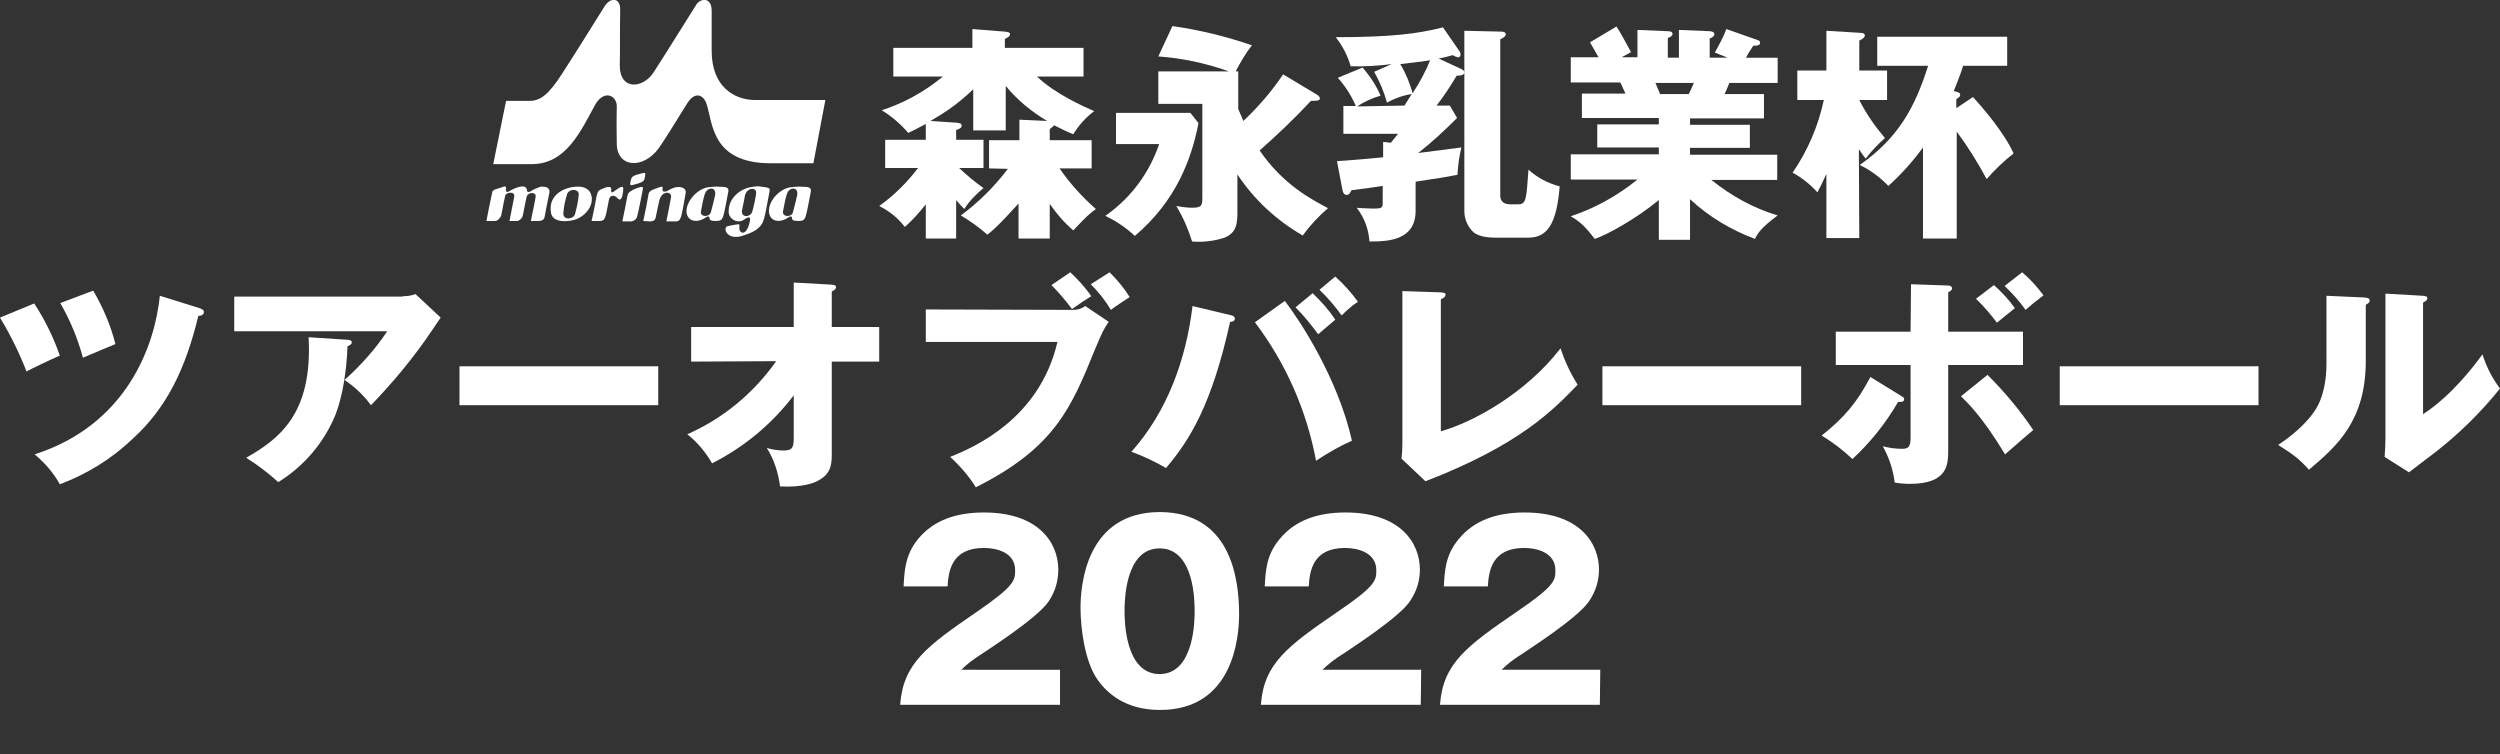 <?xml version="1.0" encoding="UTF-8"?> <svg xmlns="http://www.w3.org/2000/svg" xmlns:xlink="http://www.w3.org/1999/xlink" version="1.1" id="_レイヤー_2" x="0px" y="0px" viewBox="0 0 584.9 176.4" style="enable-background:new 0 0 584.9 176.4;" xml:space="preserve"><rect x="0" y="0" width="584.9" height="176.4" fill="#333333" stroke="none"/> <style type="text/css"> .st0{fill:#FFFFFF;} </style> <g id="_レイヤー_1-2"> <g id="fd166aba-a4c8-44d0-a8e4-11e8ae80ccb5"> <g id="a662febc-b899-4cf1-9391-bb01126f8898"> <path class="st0" d="M115.9,44.3c0.6-0.2,1.4-0.4,1.8-0.6s0.7-0.1,0.7,0.3c0,0.3-0.1,0.3,0,0.6c0.1,0.5,0.5,0.3,0.8,0.1 c0.7-0.4,1.5-0.8,2.4-1c0.4-0.1,1.6-0.3,1.7,0.8c0,0.5,0.4,0.5,0.8,0.3c0.7-0.5,1.5-0.8,2.3-1.1c0.8-0.1,2.5-0.1,2.1,1.6 c-0.4,1.9-0.9,4.3-1,5s-0.2,1.4-1.6,1.4h-1.7c0.1-0.5,1.1-5.2,1.1-5.6c0.3-1.2-1.8-1.3-2.1,0c-0.4,1.7-0.8,4.1-0.9,4.4 c-0.2,0.6-0.6,1-1.2,1.2h-1.9c0.1-0.5,1-5,1.1-5.6c0.3-1.5-2-1.1-2.1-0.3c-0.4,1.6-0.8,4.1-0.9,4.5s-0.7,1.4-1.5,1.4h-2 c0.1-0.7,1.2-6,1.3-6.4C115.2,44.7,115.2,44.6,115.9,44.3L115.9,44.3z"></path> <path class="st0" d="M132.6,44.1c1.1-0.4,5.2-1.3,5.8,1.8c0.4,2.1-1.1,4.4-3.6,5.4c-1.6,0.6-5.6,1-5.9-1.6 C128.5,47.2,129.7,45.1,132.6,44.1z M131.8,49.9c-0.1,1.6,2.2,1.5,2.7,0.3c0.4-1.5,0.8-3.1,0.9-4.7c0.1-1.4-2.5-1.5-2.8,0.2 C132.2,47,131.9,48.4,131.8,49.9L131.8,49.9z"></path> <path class="st0" d="M139.6,45.8c0.3-1.2,0.5-1.3,1.5-1.7c0.4-0.2,2-0.8,1.9,0.2c-0.1,1.1,0.4,0.7,0.9,0.3 c0.9-0.6,2.1-1.6,1.9-0.1c-0.2,2.2-0.7,2.6-1.4,1.8s-1.7-0.6-1.9,0.3s-0.5,2.7-0.7,3.5c-0.3,1.2-0.6,1.6-1.5,1.6h-1.9 C138.6,51,139.6,46,139.6,45.8z"></path> <path class="st0" d="M148.1,44.4c0.6-0.3,1.2-0.5,1.6-0.6c0.6-0.2,0.8,0,0.7,0.5s-1.1,5.6-1.3,6.2c-0.1,0.7-0.7,1.2-1.4,1.3h-2.1 c0.2-0.9,1.1-5.3,1.2-6S147.4,44.8,148.1,44.4z"></path> <path class="st0" d="M147.5,42.6c0.2-0.8,0.1-1.3,1.4-1.7c0.7-0.2,1.2-0.3,1.5-0.4c0.5-0.1,0.7-0.1,0.5,0.8 c-0.2,0.9-0.1,1.1-1.5,1.6C147.4,43.5,147.3,43.5,147.5,42.6z"></path> <path class="st0" d="M150.5,51.7c0.4-1.7,1.1-5.4,1.2-6.1s0.4-1,1.5-1.4c1.6-0.6,2-0.8,1.8,0.1c-0.1,0.8,0.9,0.5,1.1,0.4 c0.6-0.4,1.3-0.7,2-0.9c0.6-0.1,2.6-0.2,2.3,1.5c-0.3,1.8-0.8,4.5-1,5.2c-0.2,0.6-0.4,1.3-1.2,1.3h-2.3c0.2-1,1-4.9,1.1-5.7 c0.2-1.2-1.9-1.7-2.7,0.6c-0.2,0.7-0.7,3.4-0.9,4.2c-0.1,0.5-0.4,0.9-1.4,0.9L150.5,51.7L150.5,51.7z"></path> <path class="st0" d="M165.7,43.8c0.9-0.1,1.9-0.2,2.8-0.1c1.2,0,2.1,0.1,1.9,1.1s-0.9,5-1.2,5.8s-0.5,1.1-1.8,1.1 s-1.3-0.3-1.4-0.6c0-0.4-0.2-0.7-0.9-0.2c-1.7,1.2-4.3,1.2-4.5-1.4C160.6,46.8,163.4,44.1,165.7,43.8L165.7,43.8z M164,49.4 c-0.3,1.4,1.9,1.5,2.3,0.3c0.2-0.7,0.8-3,1-4c0.4-2.1-1.9-2-2.4-0.3C164.7,45.8,164.2,48.2,164,49.4L164,49.4z"></path> <path class="st0" d="M178.3,43.7c1.5,0.2,2,0.2,1.7,1.3c-0.3,1.5-0.9,5-1.2,6c-0.6,2.4-2.3,3.3-5.2,4.2c-3.7,1.1-4.6-2.1-3.3-2.3 c1-0.2,1.9-0.4,2.2-0.4s0.6-0.2,0.5,0.5c-0.3,1.4,1.3,2.5,2.2-0.3c0.4-1.4,0.6-2.5-1-1.4c-1,0.8-2.5,0.6-3.3-0.5 c-0.4-0.5-0.5-1.1-0.4-1.7c0.1-2.8,2.7-4.9,5.1-5.3C176.6,43.6,177.4,43.5,178.3,43.7z M173.6,49.2c-0.3,1.8,2,1.7,2.4,0.3 s0.7-2.8,0.9-4.2c0.2-1.6-2.1-1.5-2.6,0.4C174.2,46.2,174,47.4,173.6,49.2L173.6,49.2z"></path> <path class="st0" d="M185,43.8c0.9-0.1,1.9-0.2,2.8-0.1c1.2,0,2.1,0.1,1.9,1.1s-0.9,5-1.2,5.8s-0.5,1.1-1.8,1.1s-1.3-0.3-1.4-0.6 c0-0.4-0.2-0.7-0.9-0.2c-1.7,1.2-4.3,1.2-4.5-1.4C179.8,46.8,182.6,44.1,185,43.8L185,43.8z M183.2,49.4c-0.3,1.4,2,1.5,2.3,0.3 c0.2-0.7,0.8-3,1-4c0.4-2.1-1.9-2-2.4-0.3C183.9,45.8,183.4,48.2,183.2,49.4L183.2,49.4L183.2,49.4z"></path> <path class="st0" d="M124.4,38.4h-9l3-14.8h5.5c2.4,0,4.4-1.3,7.7-6.5c3.5-5.4,8.7-13.8,9.9-15.7c1.4-2.1,3.7-2,3.6,1 c-0.1,4.5,0,9.9-0.1,12.7c-0.1,6.3,5.6,5.6,8,1.7c3.3-5.1,9-14.3,9.9-15.7c0.9-1.5,3.6-1.9,3.6,1.4v9.4c0,8.4,5.3,11.5,10.2,11.5 h16.4l-2.8,14.8h-9.9c-14,0-13.6-9.4-15.1-13.9c-0.7-2.1-2.7-3.1-4.6,0c-2.2,3.6-5.9,9.5-6.6,10.4c-3.7,5-9.7,4.5-9.8-1 s0-8,0-8.9c0-2.3-2.8-4-5-0.4C135.9,30.6,132.5,38.4,124.4,38.4L124.4,38.4z"></path> <path class="st0" d="M231.4,39.4v-6.6h7.1V28l6.5,0.3c-3.7-2.2-7-4.9-9.7-8.2v10.4h-7.6v-9.6c-1.8,1.7-3.7,3.3-5.7,4.7 c-0.7,0.5-2.9,1.9-4.3,2.7l6,0.4c0.7,0.1,1.3,0.1,1.3,0.7s-0.7,0.8-1.3,1v2.3h6.4v6.6h-5.7c1.8,1.7,3.7,3.3,5.7,4.7 c-1.7,1.4-3.3,3-4.5,4.9c-0.7-0.7-1.3-1.4-1.9-2.1v9h-7.1v-8c-1.5,1.9-3.1,3.7-4.9,5.3c-1.6-2.1-3.6-3.7-6-4.9 c3.5-2.5,6.5-5.5,9.1-8.9h-7.7v-6.6h9.5V29c-2.4,1.3-2.7,1.4-4.1,2.1c-1.8-2.1-3.9-3.9-6.2-5.3c5.2-1.7,10.1-4.4,14.3-7.9H209 v-6.7h18.5V6.8l7.6,0.6c0.9,0.1,1.2,0.2,1.2,0.6c0,0.5-0.4,0.7-1.2,1.1v2.1h18.4v6.7h-10.9c4.3,4.1,10.9,7,13.4,8.1 c-2,1.5-3.6,3.3-4.9,5.4c-1.3-0.5-2.5-1.1-4.5-2.1c-0.2,0.3-0.3,0.4-1,0.9v2.6h9.8v6.6h-7.5c2.4,3.5,5.3,6.7,8.5,9.5 c-1,0.7-2,1.6-2.9,2.5c-1.8,1.9-2,2.1-2.4,2.5c-2.1-1.8-3.9-3.9-5.5-6.2v8.1h-7.3v-8.2c-4.5,5-6,6.3-7.3,7.3 c-1.9-1.7-4-3.2-6.2-4.5c4.2-3.1,7.9-6.8,11-10.9L231.4,39.4L231.4,39.4z"></path> <path class="st0" d="M278.5,26.4l1.9,2.4c-1.6,8.3-5.2,18.2-14.9,26.4c-2-1.9-4.4-3.5-6.9-4.7c5.9-4.1,10.3-10,12.6-16.8h-10.1 v-7.3H278.5z M308.2,22.2c0.1,0.1,0.6,0.4,0.6,0.8c0,0.5-0.4,0.6-2.1,0.6c-3.8,4.1-7.8,7.9-12,11.6c5.4,7.9,12,11.4,16,13.5 c-2.2,1.9-4.2,4-5.9,6.4c-6.1-3.5-11.4-8.4-15.3-14.3v8.5c0,2.9-0.1,5.1-3,6.3c-2.4,0.8-5,1.1-7.6,0.9c-0.9-2.9-2.1-5.7-3.7-8.3 c1.2,0.2,2.5,0.4,3.7,0.4c2.2,0,2.4-0.5,2.4-2.3v-22H271v-7.6h16.5c-5.3-1.9-10.9-3.1-16.5-3.5l3.3-7.1 c6.3,0.9,12.5,2.4,18.6,4.5c-1.5,1.9-2.7,4-3.8,6.1h0.6v8.8c0.4,0.9,0.8,1.9,1.2,2.8c3.5-3.3,6.6-6.9,9.3-10.9L308.2,22.2 L308.2,22.2z"></path> <path class="st0" d="M328.6,24.7c0.2-0.4,1.4-2.2,1.7-2.7c-2,0.3-4,1-5.8,2c-0.7-2.5-1.7-4.9-3-7.2l4.1-1.8 c-3.2,0.4-6.4,0.6-9.6,0.5c-0.7-2.5-1.9-4.8-3.5-6.8c12.9,0,19.3-0.8,25.1-2.3l3.8,5.5c0.2,0.2,0.3,0.5,0.3,0.9s-0.3,0.7-0.7,0.6 l0,0c-0.4-0.1-0.8-0.3-1.1-0.5c-1.1,0.3-2.2,0.6-3.3,0.8l5.4,2.5c0.3,0.2,0.6,0.4,0.6,0.7c0,0.8-1.2,0.8-1.8,0.8 c-1.4,2.4-3,4.8-4.7,7h3.1l1.7,2.9c-2.9,2.9-5.9,5.7-9.1,8.2c1.4-0.2,8.5-1.1,10.1-1.3c-0.5,2.1-0.8,4.2-0.9,6.4 c-3.2,0.6-3.7,0.7-9.8,1.6v6.8c0,7-6.5,7.2-10.8,7.2c-0.2-2.9-1.2-5.6-3-7.9c0.6,0.1,3.3,0.2,3.9,0.2c2,0,2.2-0.2,2.2-1.3v-4 c-1.8,0.3-5.5,0.8-7.3,1c-0.4,0.8-0.6,1.1-1.2,1.1c-0.4,0-0.8-0.4-0.9-1.1l-1.3-6.8c6-0.4,9.7-0.8,10.8-0.9v-3.6l1.8,0.2 c0.5-0.6,1.3-1.6,1.7-2.1h-12.8v-6.5h2.9c-1-2.4-2.5-4.7-4.2-6.6l5.8-2.4c1.7,2,3.2,4.2,4.2,6.6c-1.9,0.5-3.8,1.4-5.5,2.5 L328.6,24.7L328.6,24.7z M334.6,14.1c-0.5,0.1-2.5,0.4-7,0.9c1.3,2.1,2.2,4.4,2.9,6.8C332.1,19.4,333.5,16.8,334.6,14.1z M351.3,7.4c0.5,0,1,0.2,1,0.6s-0.4,0.8-1.3,1.2v36.6c0,1.4,1,2,2.3,2h1.9c1.9,0,1.9-1.2,2.4-8.1c2.1,1.9,4.6,3.2,7.3,3.9 c-0.7,8.8-2.9,12-7.3,12h-7.8c-3.4,0-4.5-0.9-5-1.2c-1.4-1.3-2.2-3.1-2.2-5V7.2C342.6,7.2,351.3,7.4,351.3,7.4z"></path> <path class="st0" d="M395.4,56.1h-7.3v-9.3c-5.2,4.3-12,8.1-15,9.1c-2.6-3.5-4.1-4.4-5.6-5.3c5.7-1.9,10.9-4.8,15.6-8.6h-15.6 v-5.9h20.6v-1.6h-14.4v-5.4h14.4v-1.5h-18v-5.7h10.2c-0.3-0.6-1.1-2.4-1.2-2.6h-11.6v-5.9h6.5c-0.9-1.6-1.3-2.3-2-3.5l6.2-3.7 c1.3,2,2.8,5,3.4,6l-2.2,1.2h3.7V7l7.1,0.3c0.5,0,1.1,0.1,1.1,0.6s-0.4,0.7-1.1,1v4.6h2.6V7l7.2,0.3c0.2,0,1.1,0.1,1.1,0.7 c0,0.5-0.7,0.9-1.1,1v4.5h4.2l-3-1.2c1-1.8,2-3.6,2.7-5.5l7.4,2.6c0.3,0.1,0.5,0.3,0.5,0.6c0,0.7-0.9,0.7-1.6,0.7 c-0.6,0.9-1.2,1.8-1.7,2.8h7.4v5.9h-11.3c-0.4,1.1-0.9,2.1-1.1,2.6h9.2v5.7h-17.3v1.5h14v5.4h-14v1.6h20.4v5.9h-15.4 c4.6,3.7,9.8,6.6,15.5,8.3c-3.9,2.9-4.7,4.2-5.3,5.5c-5.6-2.1-10.8-5.2-15.2-9.3L395.4,56.1L395.4,56.1z M387.3,19.4 c0.4,0.9,0.5,1.2,1.1,2.6h6.7c0.4-0.8,0.6-1.2,1.2-2.6H387.3L387.3,19.4z"></path> <path class="st0" d="M435,55.7h-7.7v-15c-1,2.2-1.5,3.2-2.1,4.3c-1.7-1.9-3.6-3.4-5.8-4.6c3.5-5.1,6-10.9,7.3-17h-6.2v-6.9h6.8 V7.2l8.2,0.5c0.2,0,0.8,0.1,0.8,0.6s-0.7,0.9-1.3,1.2v7h6.5v6.9H435c1.6,3.2,3.7,6.2,6,8.9c-1.7,1.5-3.2,3.1-4.5,4.8 c-0.6-0.7-1.1-1.5-1.6-2.2L435,55.7L435,55.7z M439.2,15.4V8.6h30.4v6.8h-10.3c-0.9,2.8-2,5.4-2.2,5.9c1.2,0.3,1.5,0.4,1.5,0.9 c0,0.4-0.2,0.5-0.9,1v2.1l3.9-2.6c2.2,2.4,7.3,8.3,9.5,13.2c-2.3,1.8-4.4,3.8-6.3,6c-2.1-3.9-4.4-7.6-7-11.1v25h-7.9V34.5 c-2.4,3.3-5.1,6.3-8.1,9c-1.9-2-4.2-3.7-6.7-4.9c9-6.3,12.9-13.4,16-23.2H439.2z"></path> </g> </g> <g> <path class="st0" d="M248,164.9h-37.4c0.7-9.7,6.2-13.7,18-21.8c8.9-6.1,8.9-7.4,8.9-9.7c0-4.2-4.4-5.2-7.3-5.2 c-7.5,0-8.3,5.3-8.5,9h-10.3c0.2-3.5,0.3-7.3,3.4-11.1c3.7-4.5,9.1-6.2,15.4-6.2c12.7,0,17.4,7,17.4,13.4c0,3.6-1.4,6.2-2.4,7.6 c-2.8,3.9-14.1,11.1-14.6,11.5c-3.6,2.3-4.2,2.9-5.7,4.3H248L248,164.9L248,164.9z"></path> <path class="st0" d="M289.9,143.7c0,5.3-1.3,22.4-18.5,22.4c-8.1,0-12.4-3.9-14.7-7.2c-2.9-4.2-3.9-11.9-3.9-16.7 c0-5.3,1.3-22.4,18.6-22.4C287.6,119.9,289.9,134.7,289.9,143.7L289.9,143.7z M263.1,143c0,1.8,0,14.7,8.2,14.7s8.2-12.9,8.2-14.7 c0-2.1,0-14.7-8.2-14.7S263.1,141,263.1,143z"></path> <path class="st0" d="M332.4,164.9H295c0.7-9.7,6.2-13.7,18-21.8c9-6.1,9-7.4,9-9.7c0-4.2-4.5-5.2-7.3-5.2c-7.5,0-8.3,5.3-8.5,9 h-10.3c0.2-3.5,0.3-7.3,3.5-11.1c3.7-4.5,9.1-6.2,15.4-6.2c12.7,0,17.4,7,17.4,13.4c0,3.6-1.5,6.2-2.5,7.6 c-2.8,3.9-14.1,11.1-14.6,11.5c-3.6,2.3-4.2,2.9-5.7,4.3h23.1L332.4,164.9L332.4,164.9z"></path> <path class="st0" d="M374.3,164.9h-37.4c0.7-9.7,6.2-13.7,18-21.8c9-6.1,9-7.4,9-9.7c0-4.2-4.5-5.2-7.3-5.2c-7.5,0-8.3,5.3-8.5,9 h-10.3c0.2-3.5,0.3-7.3,3.5-11.1c3.7-4.5,9.1-6.2,15.4-6.2c12.7,0,17.4,7,17.4,13.4c0,3.6-1.5,6.2-2.5,7.6 c-2.8,3.9-14.1,11.1-14.6,11.5c-3.6,2.3-4.2,2.9-5.7,4.3h23.1L374.3,164.9L374.3,164.9z"></path> </g> <g> <path class="st0" d="M8,71c2.5,3.8,4.5,7.9,6,12.2c-2.1,0.9-6.5,3-7.8,3.7C4.5,82.5,2.4,78.3,0,74.3C0,74.3,8,71,8,71z M46.7,72.1 c0.4,0.2,1,0.3,1,0.9c0,0.8-0.9,0.9-1.3,0.9c-3,12.5-7.5,21.6-15.3,28.7c-4.9,4.7-10.7,8.3-17.1,10.7c-1.5-2.7-3.5-5-5.9-7 C29.6,99.4,36.2,81,37.4,69.2L46.7,72.1z M21.8,68c2.3,3.9,4.1,8.1,5.2,12.5c-1.2,0.5-5.1,2.1-7.6,3.2c-1.2-4.5-3-8.8-5.3-12.8 C14.1,70.9,21.8,68,21.8,68z"></path> <path class="st0" d="M94.2,69.3c1,0,2-0.1,3-0.5l5.9,5.5c-0.5,0.7-0.7,1-1.9,2.8c-4.2,6.3-9.1,12.2-14.4,17.7 c-1.7-2.3-3.8-4.3-6.2-5.9c3.8-3.4,7.2-7.2,10-11.4H54.8v-8.1h39.4C94.2,69.4,94.2,69.3,94.2,69.3z M81.3,79.5c0.4,0,1,0.1,1,0.6 s-0.7,0.8-1,0.9c-0.2,5.9-1.2,11.9-2.8,16c-2.7,6.6-7.4,12.1-13.4,15.8c-2.3-2.1-4.8-4-7.5-5.7c7.5-4.3,15.6-10.1,14.6-28.2 C72.2,78.9,81.3,79.5,81.3,79.5z"></path> <path class="st0" d="M154,85.7v9.1h-46.5v-9.1H154z"></path> <path class="st0" d="M161.7,84.6v-8.1h24V66.1l8.9,0.5c0.6,0.1,1,0.1,1,0.6s-0.6,0.8-1,1v8.3h11.1v8.1h-11.1v22 c0,2.7-0.6,4.6-3.5,6c-0.5,0.3-3.3,1.5-8.6,1.2c-0.4-3.2-1.4-6.3-3.1-9c1.3,0.4,2.7,0.6,4,0.6c2.2,0,2.3-1,2.3-3.2v-9.7 c-5.1,6.7-11.6,12.1-19.1,15.9c-1.5-2.6-3.4-4.9-5.8-6.8c8.4-3.7,15.5-9.6,20.8-17.1L161.7,84.6L161.7,84.6z"></path> <path class="st0" d="M251.2,72.5c1,0,1.9-0.3,2.7-0.9l5.5,3.7c-1.2,1.7-1.6,2.6-3.2,6.4c-5.5,13.5-9.3,23-27.9,32.3 c-1.6-2.6-3.7-5-6-7.1c5.7-2.3,20.9-8.9,25.1-26.9h-30.8v-7.6L251.2,72.5L251.2,72.5z M250.4,63.7c1.8,1.7,3.5,3.5,4.9,5.6 c-1.6,1-1.9,1.2-4.5,3c-1.5-2-3.1-3.9-4.8-5.6L250.4,63.7L250.4,63.7z M259.6,63.7c1.8,1.8,3.4,3.7,4.7,5.8c-1.5,1-3.4,2.2-4.4,3 c-1.3-2.2-2.9-4.2-4.7-6L259.6,63.7L259.6,63.7z"></path> <path class="st0" d="M287.8,73.7c0.5,0.1,1.1,0.3,1.1,0.8c0,0.7-0.7,0.8-1.1,0.8c-4.3,19.4-9.4,27.6-15,34.2 c-2.6-1.5-5.3-2.8-8.1-3.8c8.4-9.4,12.8-21.6,14.3-34.1L287.8,73.7L287.8,73.7z M300.6,70.4c3.6,4.7,12.4,18.1,15.7,32.7 c-2.9,1.3-5.7,2.9-8.4,4.7c-2.2-11.8-7.1-22.9-14.3-32.4L300.6,70.4L300.6,70.4z M307.1,68.6c2,1.9,3.8,3.9,5.3,6.2 c-1.3,1.1-2.6,2.2-4,3.4c-1.6-2.2-3.4-4.4-5.3-6.3C303.1,71.9,307.1,68.6,307.1,68.6z M312.4,64.7c2,1.8,3.8,3.8,5.3,5.9 c-1.4,0.9-2.6,2-3.8,3.2c-1.6-2.2-3.3-4.2-5.2-6L312.4,64.7z"></path> <path class="st0" d="M337.1,68.4c0.7,0.1,1.1,0.1,1.1,0.5c0,0.6-0.7,1-1.1,1.1v30.9c7.6-2.1,20-9,28-19.4c1,3,2.3,5.8,4,8.5 c-5.7,5.9-13.4,14-35.6,22.6l-5.6-5.3c0.1-0.7,0.2-2.5,0.2-3.2v-36L337.1,68.4z"></path> <path class="st0" d="M421.4,85.7v9.1h-46.5v-9.1H421.4z"></path> <path class="st0" d="M444.9,92.7c0.4,0.2,0.6,0.4,0.6,0.7c0,0.7-0.9,0.7-1.4,0.6c-2.9,5-6.5,9.5-10.7,13.4 c-2.2-2.1-4.6-3.9-7.2-5.5c5.4-4.3,8.3-7.8,11.4-13.7L444.9,92.7L444.9,92.7z M447.1,66.5l8.7,0.3c0.4,0,0.9,0.2,0.9,0.7 c0,0.4-0.4,0.6-0.9,0.9v9.2h17.5v7.8h-17.5v19.8c0,3.4,0,8-9,8c-1.2,0-2.4-0.1-3.5-0.3c-0.4-3-1.3-5.8-2.8-8.5 c1.5,0.4,3,0.6,4.5,0.6c1.6,0,2-0.5,2-2.8V85.4h-17.5v-7.8H447L447.1,66.5L447.1,66.5z M465,87.7c4,4,7.6,8.3,10.7,12.9 c-1.4,1.2-2.5,2.1-6.6,5.7c-5.1-8.5-8.6-11.9-10.3-13.6L465,87.7L465,87.7z M466.5,66.7c1.8,1.6,3.5,3.4,4.9,5.4 c-1.2,1-3.4,2.7-4.2,3.4c-1.5-2-3.1-3.9-4.9-5.6C462.3,69.9,466.5,66.7,466.5,66.7z M473.1,63.7c1.9,1.6,3.5,3.4,5,5.4 c-2.1,1.6-2.6,2-4.2,3.4c-1.4-2-3.1-3.9-4.9-5.6C469,66.9,473.1,63.7,473.1,63.7z"></path> <path class="st0" d="M528.4,85.7v9.1h-46.5v-9.1H528.4z"></path> <path class="st0" d="M553.2,69.6c0.6,0.1,1.2,0.1,1.2,0.7s-0.7,0.9-0.9,1v13.1c0,14.1-6.8,20-13.3,25.5c-2.4-2.7-3.9-3.7-7.2-5.8 c5.3-3.5,7.8-6.8,8.7-8.2c0.6-1,2.6-4.1,2.6-11V69.2L553.2,69.6z M566.9,69.2c0.6,0.1,1,0.1,1,0.6s-0.5,0.7-1,1v26.1 c6.6-4.3,11.8-11.1,13.9-14c0.9,2.9,2.3,5.6,4.1,8c-4.4,5.5-9.5,10.5-15,14.8c-2.1,1.6-4.2,3.2-6.3,4.8l-5.7-3.6 c0.1-1.4,0.2-2.8,0.2-4.3V68.7L566.9,69.2z"></path> </g> </g> </svg> 
